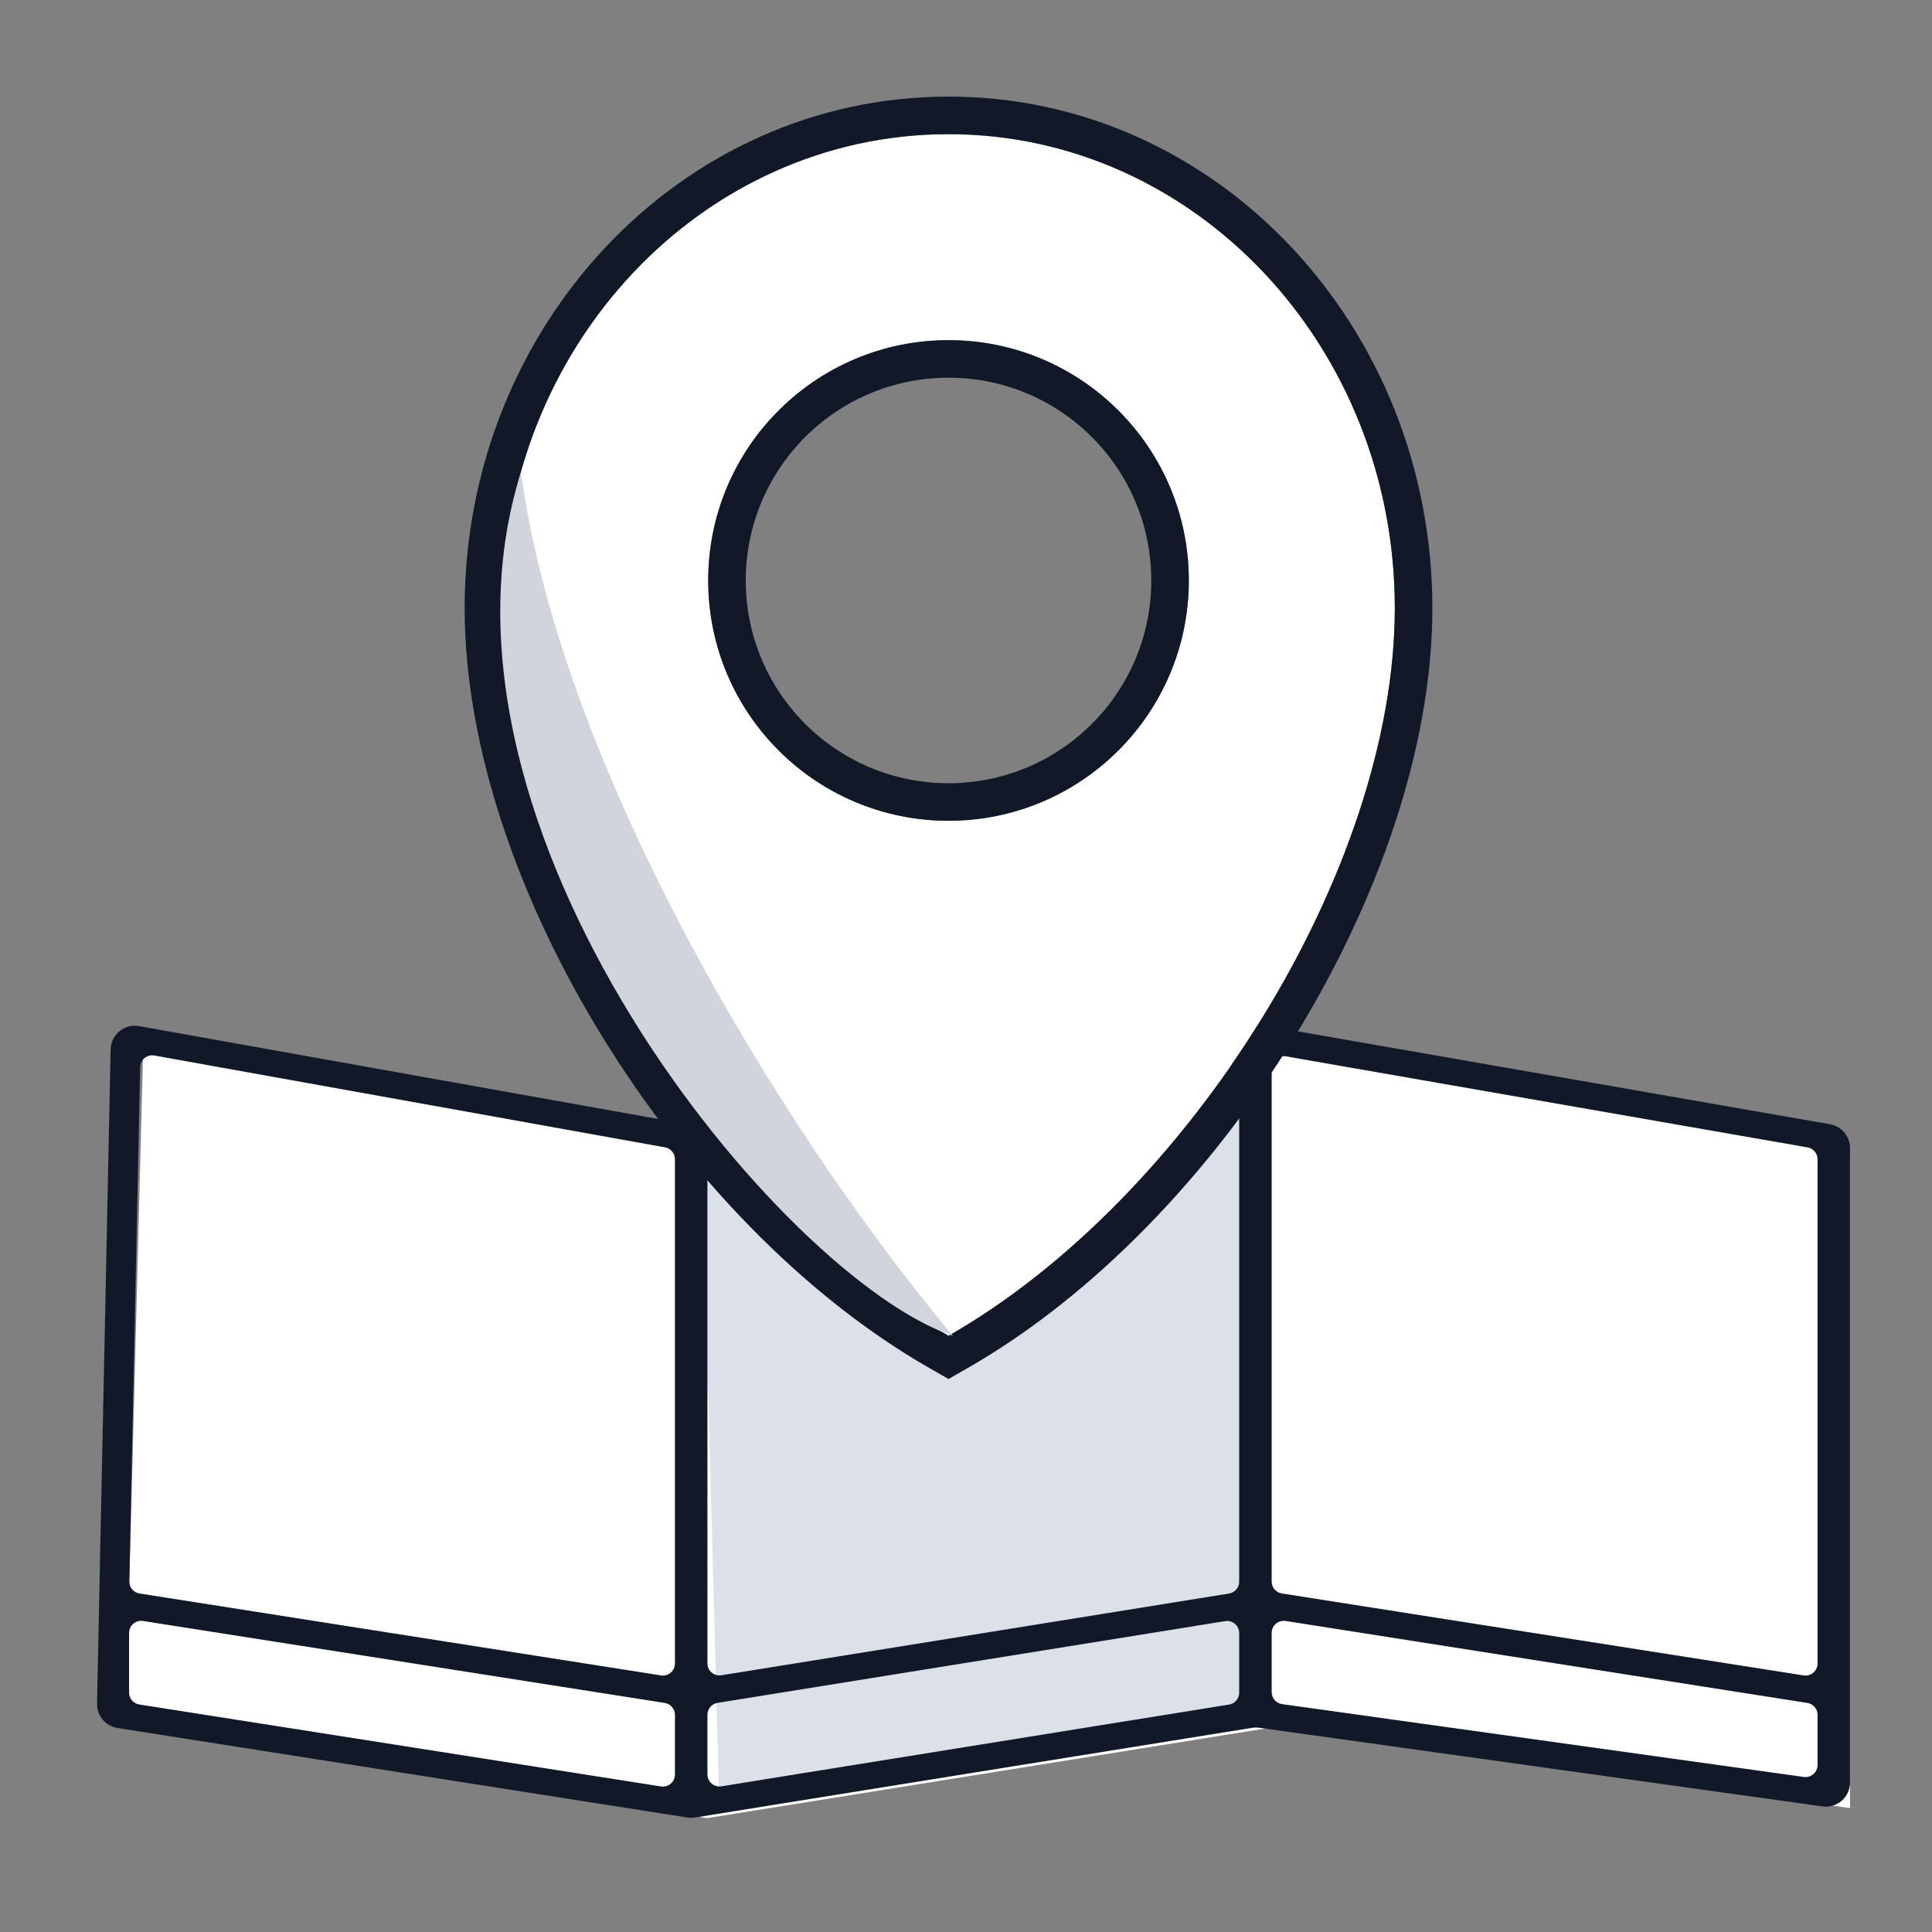 <svg width="80" height="80" viewBox="0 0 80 80" fill="none" xmlns="http://www.w3.org/2000/svg">
<rect x="0" y="0" width="80" height="80" fill="#808080" stroke="none"/>
<path d="M5.924 43.603L29.277 47.772L52.649 43.603L76.606 47.772V70.7V74.869L52.649 71.534L29.277 75.286L5.32 71.534V66.948L5.924 43.603Z" fill="white"/>
<path d="M29.082 48.554L29.762 73.966L51.524 70.854V44.923L29.082 48.554Z" fill="#DCE0E9"/>
<path fill-rule="evenodd" clip-rule="evenodd" d="M4.581 43.452C4.594 42.838 5.152 42.381 5.757 42.489L28.443 46.548C28.559 46.569 28.678 46.569 28.795 46.548L51.809 42.431C51.924 42.41 52.042 42.41 52.157 42.43L75.777 46.553C76.256 46.636 76.605 47.052 76.605 47.538V73.809C76.605 74.417 76.069 74.884 75.467 74.8L52.142 71.543C52.044 71.529 51.943 71.53 51.845 71.546L28.779 75.26C28.675 75.277 28.569 75.277 28.465 75.26L4.863 71.553C4.369 71.475 4.008 71.044 4.018 70.544L4.581 43.452ZM52.657 70.068C52.657 70.318 52.841 70.529 53.088 70.564L74.692 73.58C74.992 73.622 75.261 73.388 75.261 73.085V71.009C75.261 70.763 75.082 70.553 74.838 70.515L53.235 67.121C52.931 67.074 52.657 67.308 52.657 67.615V70.068ZM52.657 65.488C52.657 65.734 52.836 65.943 53.08 65.982L74.683 69.375C74.987 69.423 75.261 69.188 75.261 68.881V48.003C75.261 47.76 75.086 47.552 74.847 47.511L53.243 43.74C52.937 43.687 52.657 43.922 52.657 44.233V65.488ZM50.136 43.852C50.749 43.742 51.312 44.213 51.312 44.836V65.491C51.312 65.737 51.134 65.946 50.892 65.985L29.872 69.369C29.568 69.418 29.293 69.184 29.293 68.876V48.417C29.293 47.933 29.64 47.518 30.117 47.433L50.136 43.852ZM27.948 48.001C27.948 47.759 27.775 47.552 27.537 47.509L6.391 43.706C6.089 43.652 5.809 43.881 5.803 44.188L5.354 65.478C5.348 65.729 5.529 65.944 5.776 65.983L27.371 69.375C27.674 69.423 27.948 69.188 27.948 68.881V48.001ZM27.948 71.009C27.948 70.763 27.769 70.553 27.526 70.515L5.922 67.121C5.619 67.074 5.345 67.308 5.345 67.615V70.085C5.345 70.332 5.524 70.541 5.767 70.579L27.371 73.973C27.674 74.021 27.948 73.786 27.948 73.479V71.009ZM29.293 73.474C29.293 73.781 29.568 74.016 29.872 73.967L50.892 70.583C51.134 70.544 51.312 70.335 51.312 70.089V67.621C51.312 67.313 51.037 67.078 50.733 67.127L29.713 70.512C29.471 70.551 29.293 70.76 29.293 71.005V73.474Z" fill="#111827"/>
<path fill-rule="evenodd" clip-rule="evenodd" d="M39.276 55.311C49.227 49.624 57.756 36.014 57.756 25.177C57.756 14.34 49.482 5.555 39.276 5.555C29.069 5.555 20.795 14.34 20.795 25.177C20.795 36.014 29.325 49.624 39.276 55.311ZM39.276 33.987C44.772 33.987 49.227 29.532 49.227 24.036C49.227 18.54 44.772 14.085 39.276 14.085C33.78 14.085 29.325 18.54 29.325 24.036C29.325 29.532 33.78 33.987 39.276 33.987Z" fill="white"/>
<path fill-rule="evenodd" clip-rule="evenodd" d="M39.276 57.101L38.504 56.66C33.255 53.661 28.461 48.629 24.981 42.992C21.505 37.363 19.24 30.969 19.24 25.177C19.24 13.57 28.124 4 39.276 4C50.428 4 59.311 13.57 59.311 25.177C59.311 30.969 57.047 37.363 53.571 42.992C50.09 48.629 45.296 53.661 40.047 56.66L39.276 57.101ZM39.276 55.31C29.325 49.624 20.795 36.014 20.795 25.177C20.795 14.34 29.069 5.555 39.276 5.555C49.482 5.555 57.756 14.34 57.756 25.177C57.756 36.014 49.227 49.624 39.276 55.31ZM39.276 32.432C43.913 32.432 47.672 28.673 47.672 24.036C47.672 19.398 43.913 15.639 39.276 15.639C34.639 15.639 30.88 19.398 30.88 24.036C30.88 28.673 34.639 32.432 39.276 32.432ZM49.227 24.036C49.227 29.532 44.772 33.987 39.276 33.987C33.78 33.987 29.325 29.532 29.325 24.036C29.325 18.54 33.78 14.085 39.276 14.085C44.772 14.085 49.227 18.54 49.227 24.036Z" fill="#111827"/>
<path d="M39.454 55.311C31.679 45.981 23.128 31.21 21.573 19.549C16.908 34.32 32.457 52.978 39.454 55.311Z" fill="#D1D5DB"/>
</svg>
